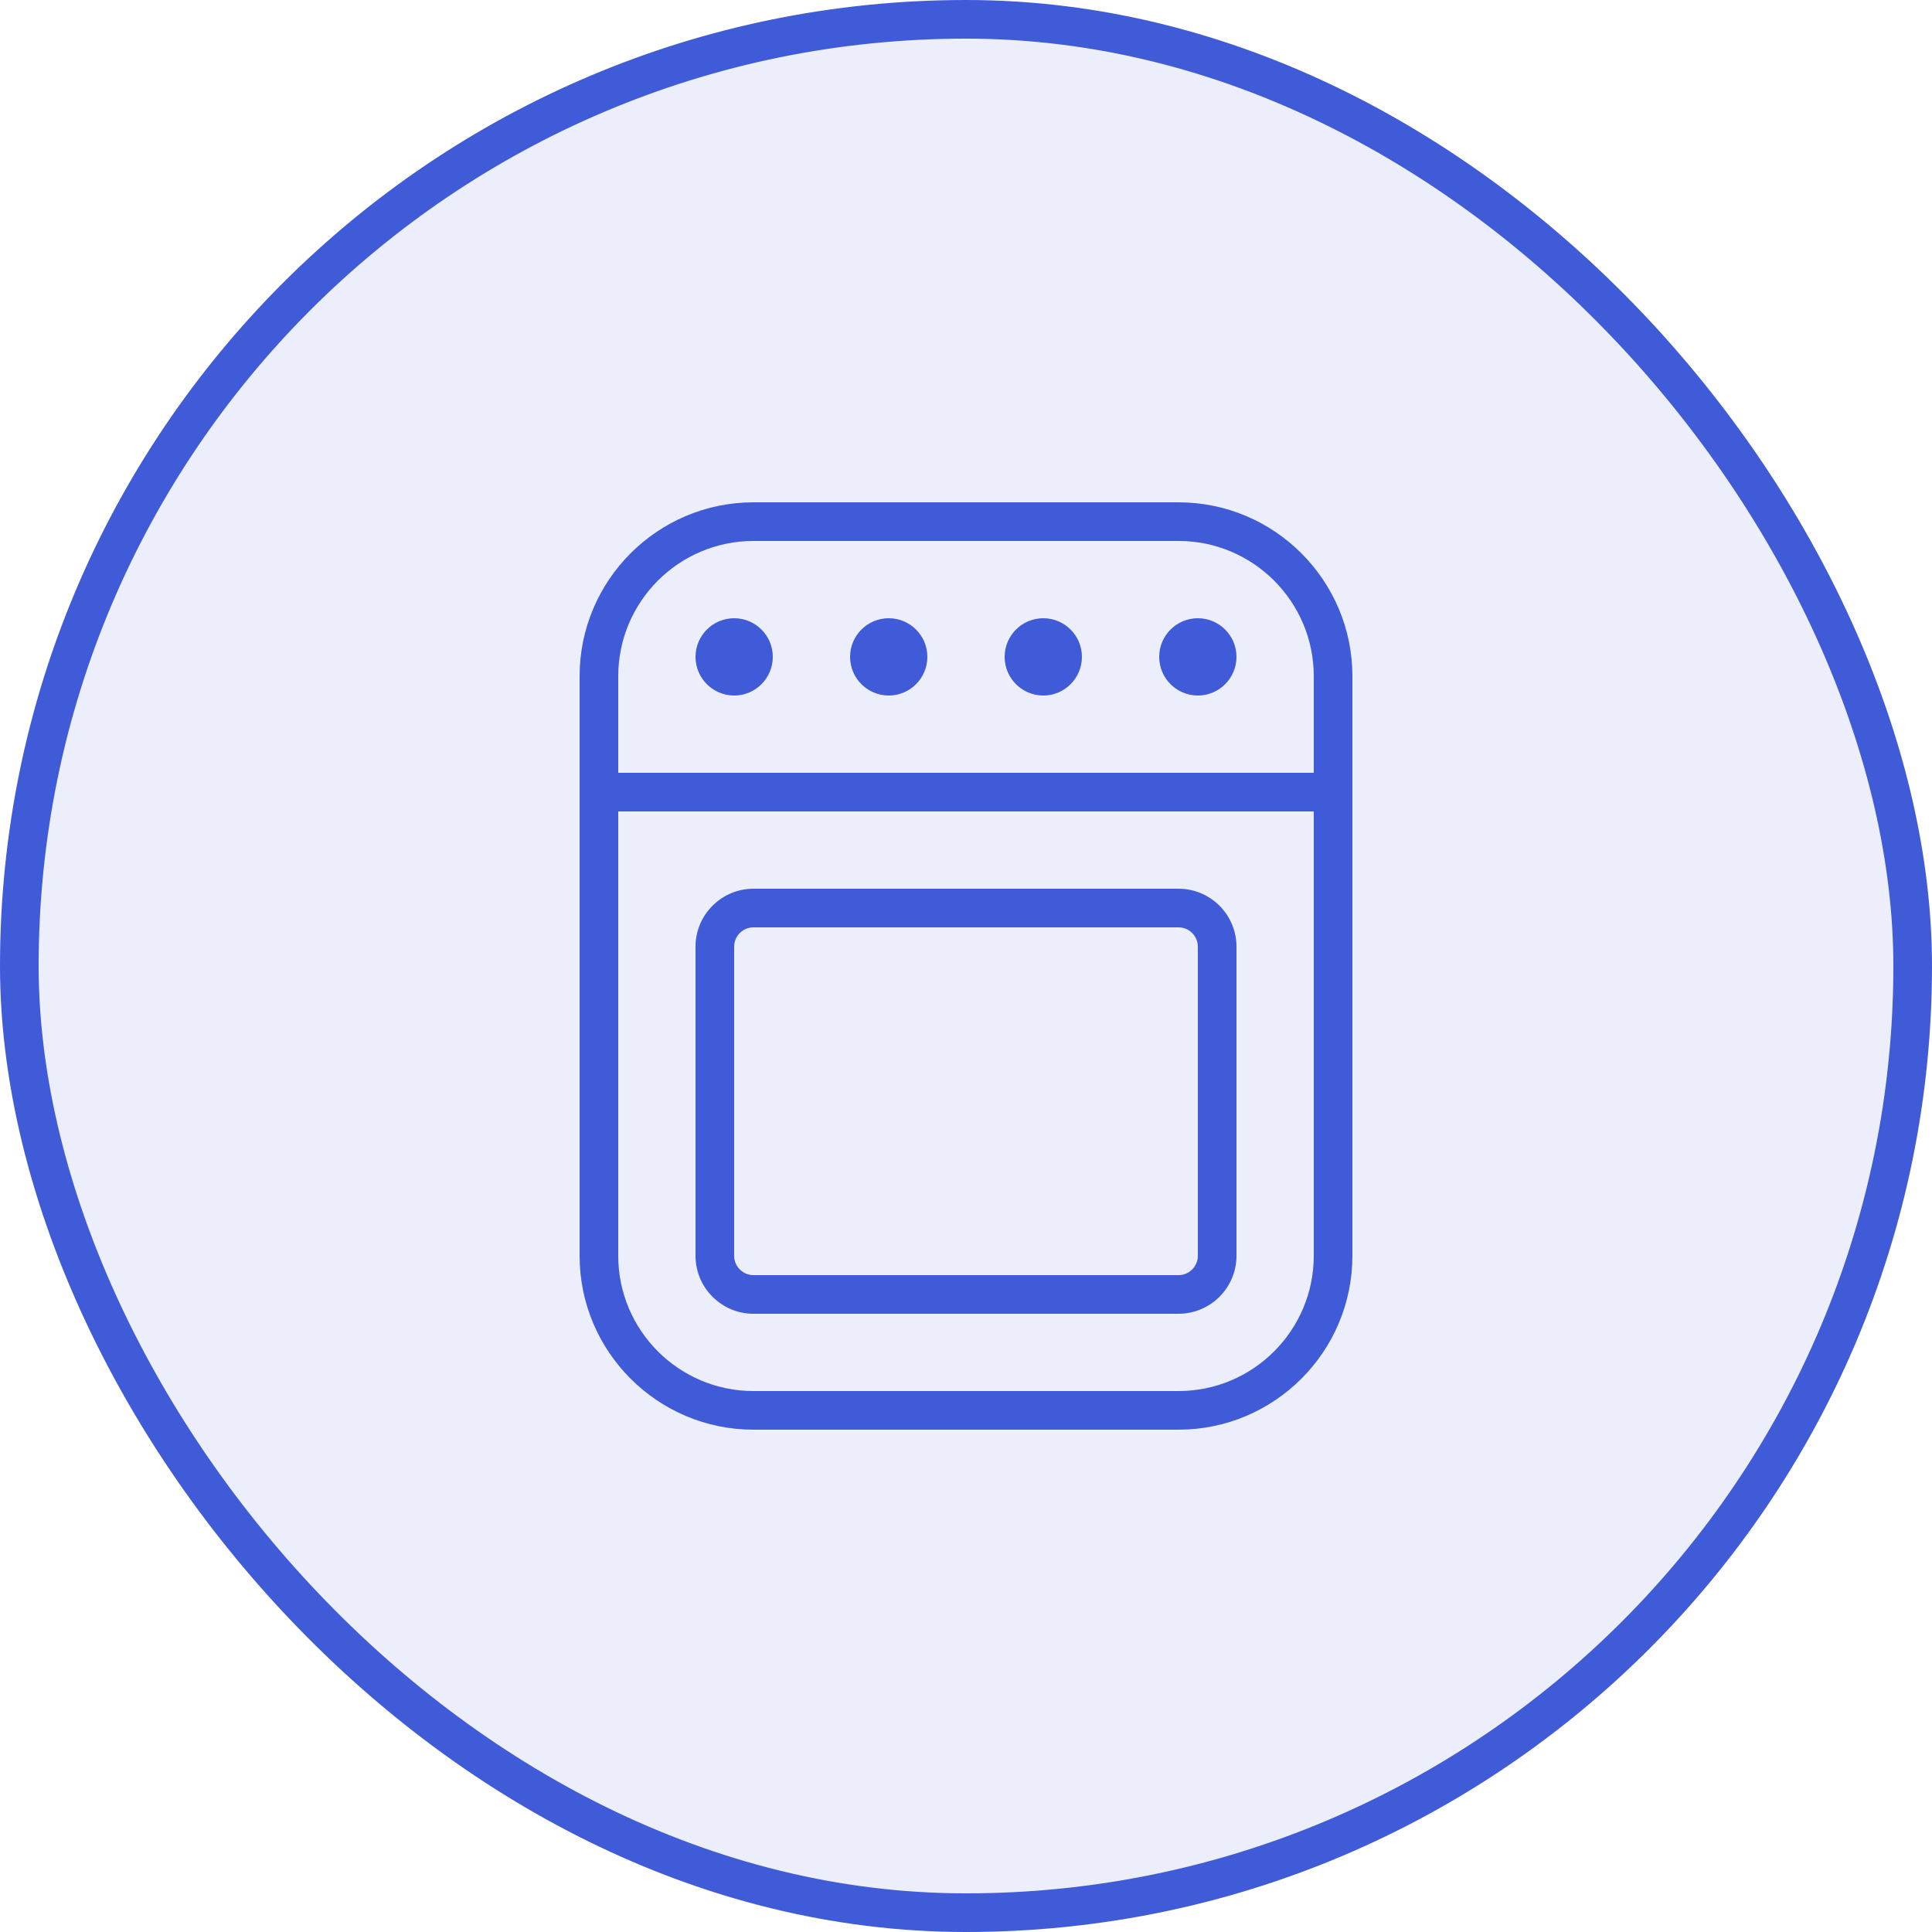 <svg width="50" height="50" viewBox="0 0 50 50" fill="none" xmlns="http://www.w3.org/2000/svg">
<rect x="0.5" y="0.5" width="49" height="49" rx="24.5" fill="#405BD8" fill-opacity="0.1"/>
<rect x="0.5" y="0.5" width="49" height="49" rx="24.5" stroke="#405BD8"/>
<path d="M30.5 13H19.5C17.019 13 15 15.019 15 17.5V32.5C15 34.981 17.019 37 19.5 37H30.5C32.981 37 35 34.981 35 32.5V17.5C35 15.019 32.981 13 30.5 13ZM19.5 14H30.5C32.43 14 34 15.57 34 17.5V20H16V17.5C16 15.57 17.57 14 19.5 14ZM30.5 36H19.5C17.57 36 16 34.43 16 32.5V21H34V32.5C34 34.43 32.43 36 30.5 36ZM30.5 23H19.5C18.673 23 18 23.673 18 24.5V32.5C18 33.327 18.673 34 19.5 34H30.5C31.327 34 32 33.327 32 32.5V24.5C32 23.673 31.327 23 30.5 23ZM31 32.5C31 32.775 30.775 33 30.5 33H19.5C19.224 33 19 32.775 19 32.5V24.5C19 24.224 19.224 24 19.5 24H30.5C30.775 24 31 24.224 31 24.5V32.5ZM22 17C22 16.448 22.448 16 23 16C23.552 16 24 16.448 24 17C24 17.552 23.552 18 23 18C22.448 18 22 17.552 22 17ZM26 17C26 16.448 26.448 16 27 16C27.552 16 28 16.448 28 17C28 17.552 27.552 18 27 18C26.448 18 26 17.552 26 17ZM30 17C30 16.448 30.448 16 31 16C31.552 16 32 16.448 32 17C32 17.552 31.552 18 31 18C30.448 18 30 17.552 30 17ZM18 17C18 16.448 18.448 16 19 16C19.552 16 20 16.448 20 17C20 17.552 19.552 18 19 18C18.448 18 18 17.552 18 17Z" fill="#405BD8"/>
</svg>
